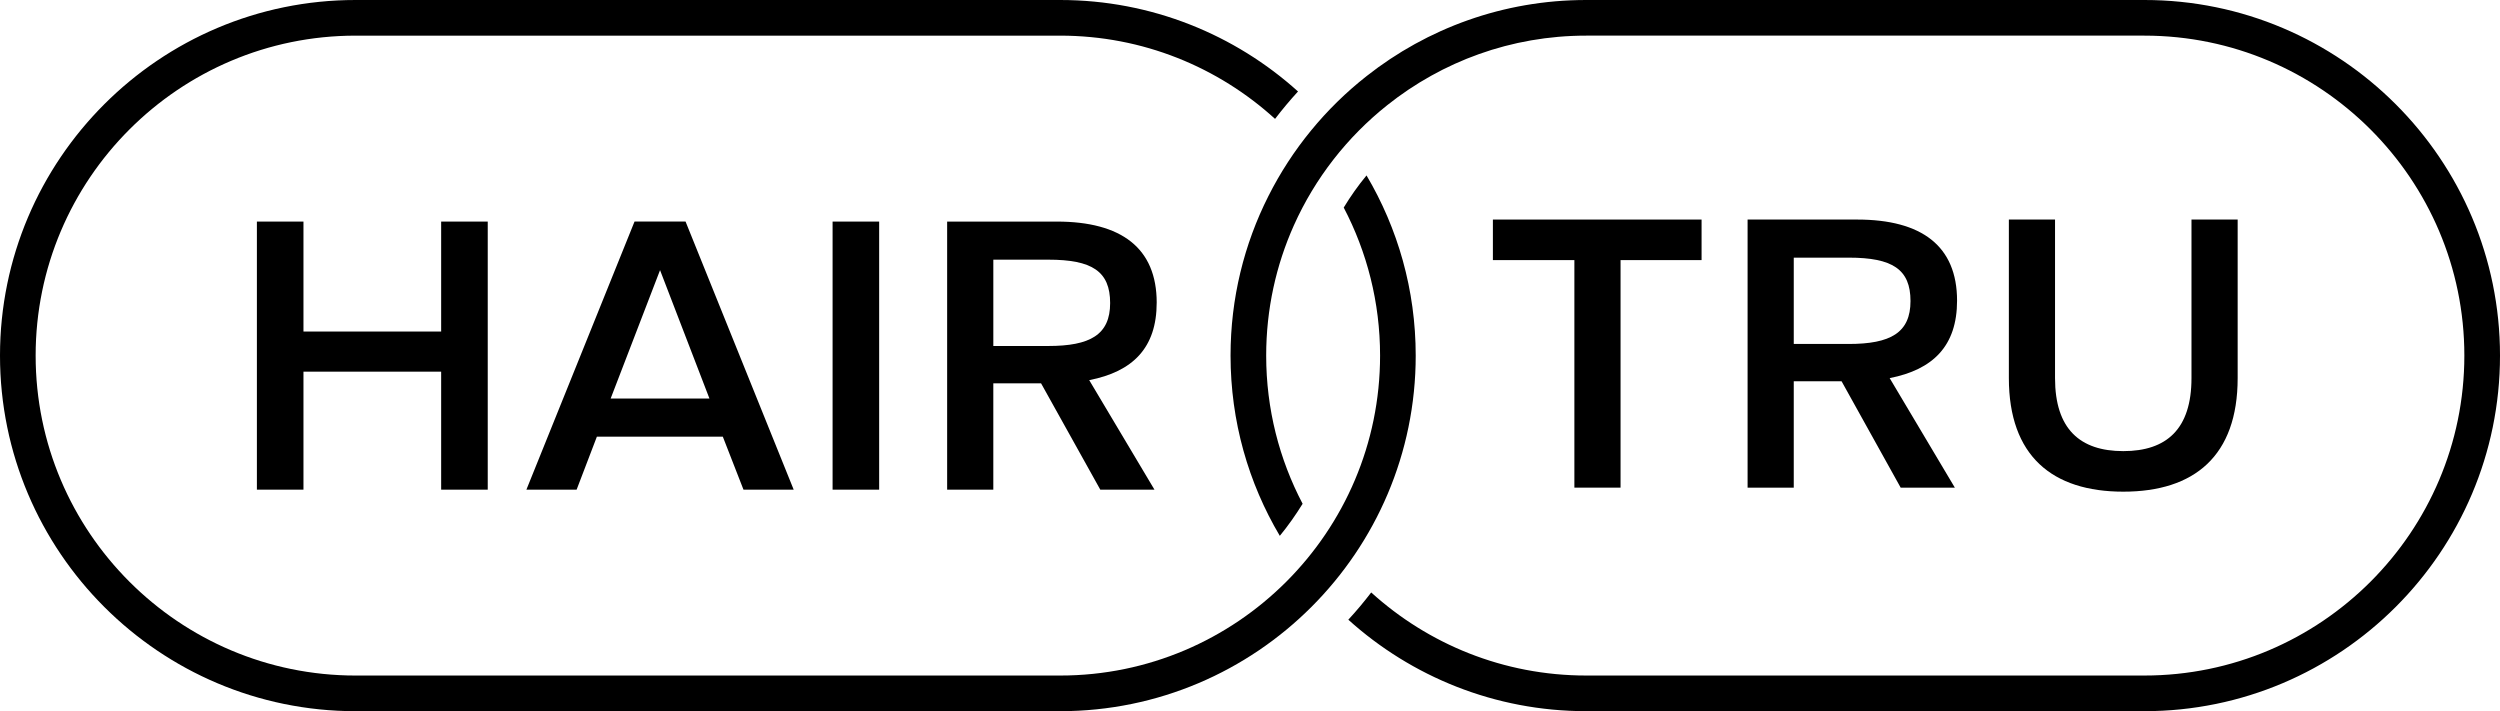 <?xml version="1.0" encoding="UTF-8"?>
<svg id="Layer_2" data-name="Layer 2" xmlns="http://www.w3.org/2000/svg" viewBox="0 0 2593.21 737.7">
  <defs>
    <style>
      .cls-1 {
        stroke-width: 0px;
      }
    </style>
  </defs>
  <g id="Layer_1-2" data-name="Layer 1">
    <g>
      <g>
        <path class="cls-1" d="m457.61,507.91v-122.39h-142.83v122.39h-48.31V229.84h48.31v114.06h142.83v-114.06h48.31v278.08h-48.31Z"/>
        <path class="cls-1" d="m771.2,507.91l-21.43-54.95h-130.64l-21.01,54.95h-52.09l112.16-278.08h52.93l112.16,278.08h-52.09Zm-86.54-227.71l-51.25,133.21h102.49l-51.25-133.21Z"/>
        <path class="cls-1" d="m863.63,507.91V229.84h48.31v278.08h-48.31Z"/>
      </g>
      <g>
        <path class="cls-1" d="m1199.83,313.96c0-56.68-36.64-84.12-103.67-84.12h-113.7v278.08h47.89v-110.33h49.52l61.46,110.33h56.19l-67.69-113.61c45.02-8.79,69.99-33.35,69.99-80.34Zm-169.47-44.61h57.01c45.43,0,64.16,12.08,64.16,45.02s-20.87,44.52-64.16,44.52h-57.01v-89.54Z"/>
        <g>
          <path class="cls-1" d="m1548.55,227.74v42.06h84.53v236.02h47.89v-236.02h84.04v-42.06h-216.46Z"/>
          <path class="cls-1" d="m2030.03,311.86c0-56.68-36.64-84.12-103.67-84.12h-113.61v278.08h47.89v-110.33h49.6l61.3,110.33h56.19l-67.61-113.61c44.94-8.79,69.91-33.35,69.91-80.34Zm-169.39-44.61h57.01c45.35,0,64.08,12.08,64.08,45.02s-20.78,44.52-64.08,44.52h-57.01v-89.54Z"/>
          <path class="cls-1" d="m2273.19,227.74v164.46c0,52.82-25.8,75.74-70.73,75.74s-70.81-22.92-70.81-75.74v-164.46h-47.89v164.46c0,80.75,45.02,117.8,118.71,117.8s118.62-37.05,118.62-117.8v-164.46h-47.89Z"/>
        </g>
        <path class="cls-1" d="m1417.48,181.96c-8.71,10.52-16.59,21.69-23.66,33.35,24.07,45.92,37.71,98.17,37.71,153.54,0,183.03-148.86,331.88-331.88,331.88H368.85c-183.03,0-331.88-148.86-331.88-331.88S185.82,36.97,368.85,36.97h730.79c85.76,0,163.97,32.7,222.95,86.34,7.56-9.86,15.44-19.31,23.82-28.42C1281.11,35.98,1194.45,0,1099.64,0H368.85C165.45,0,0,165.45,0,368.85s165.45,368.85,368.85,368.85h730.79c203.4,0,368.85-165.45,368.85-368.85,0-68.18-18.57-132.01-51.02-186.89Z"/>
        <path class="cls-1" d="m2224.36,0h-579.07c-85.85,0-164.96,29.49-227.64,78.86-42.47,33.35-77.47,75.91-101.95,124.54-25.14,49.78-39.27,105.97-39.27,165.45,0,68.18,18.57,132.1,51.1,186.97,8.63-10.51,16.51-21.69,23.66-33.27-24.15-46-37.79-98.25-37.79-153.7,0-48.14,10.27-93.9,28.75-135.14,21.93-48.96,55.37-91.68,96.94-124.7,56.68-45.1,128.32-72.05,206.2-72.05h579.07c183.03,0,331.88,148.94,331.88,331.88s-148.86,331.88-331.88,331.88h-579.07c-85.76,0-163.97-32.7-222.95-86.17-7.48,9.78-15.36,19.22-23.74,28.26,65.31,58.9,151.89,94.88,246.7,94.88h579.07c203.4,0,368.85-165.45,368.85-368.85S2427.76,0,2224.36,0Z"/>
      </g>
    </g>
  </g>
</svg>